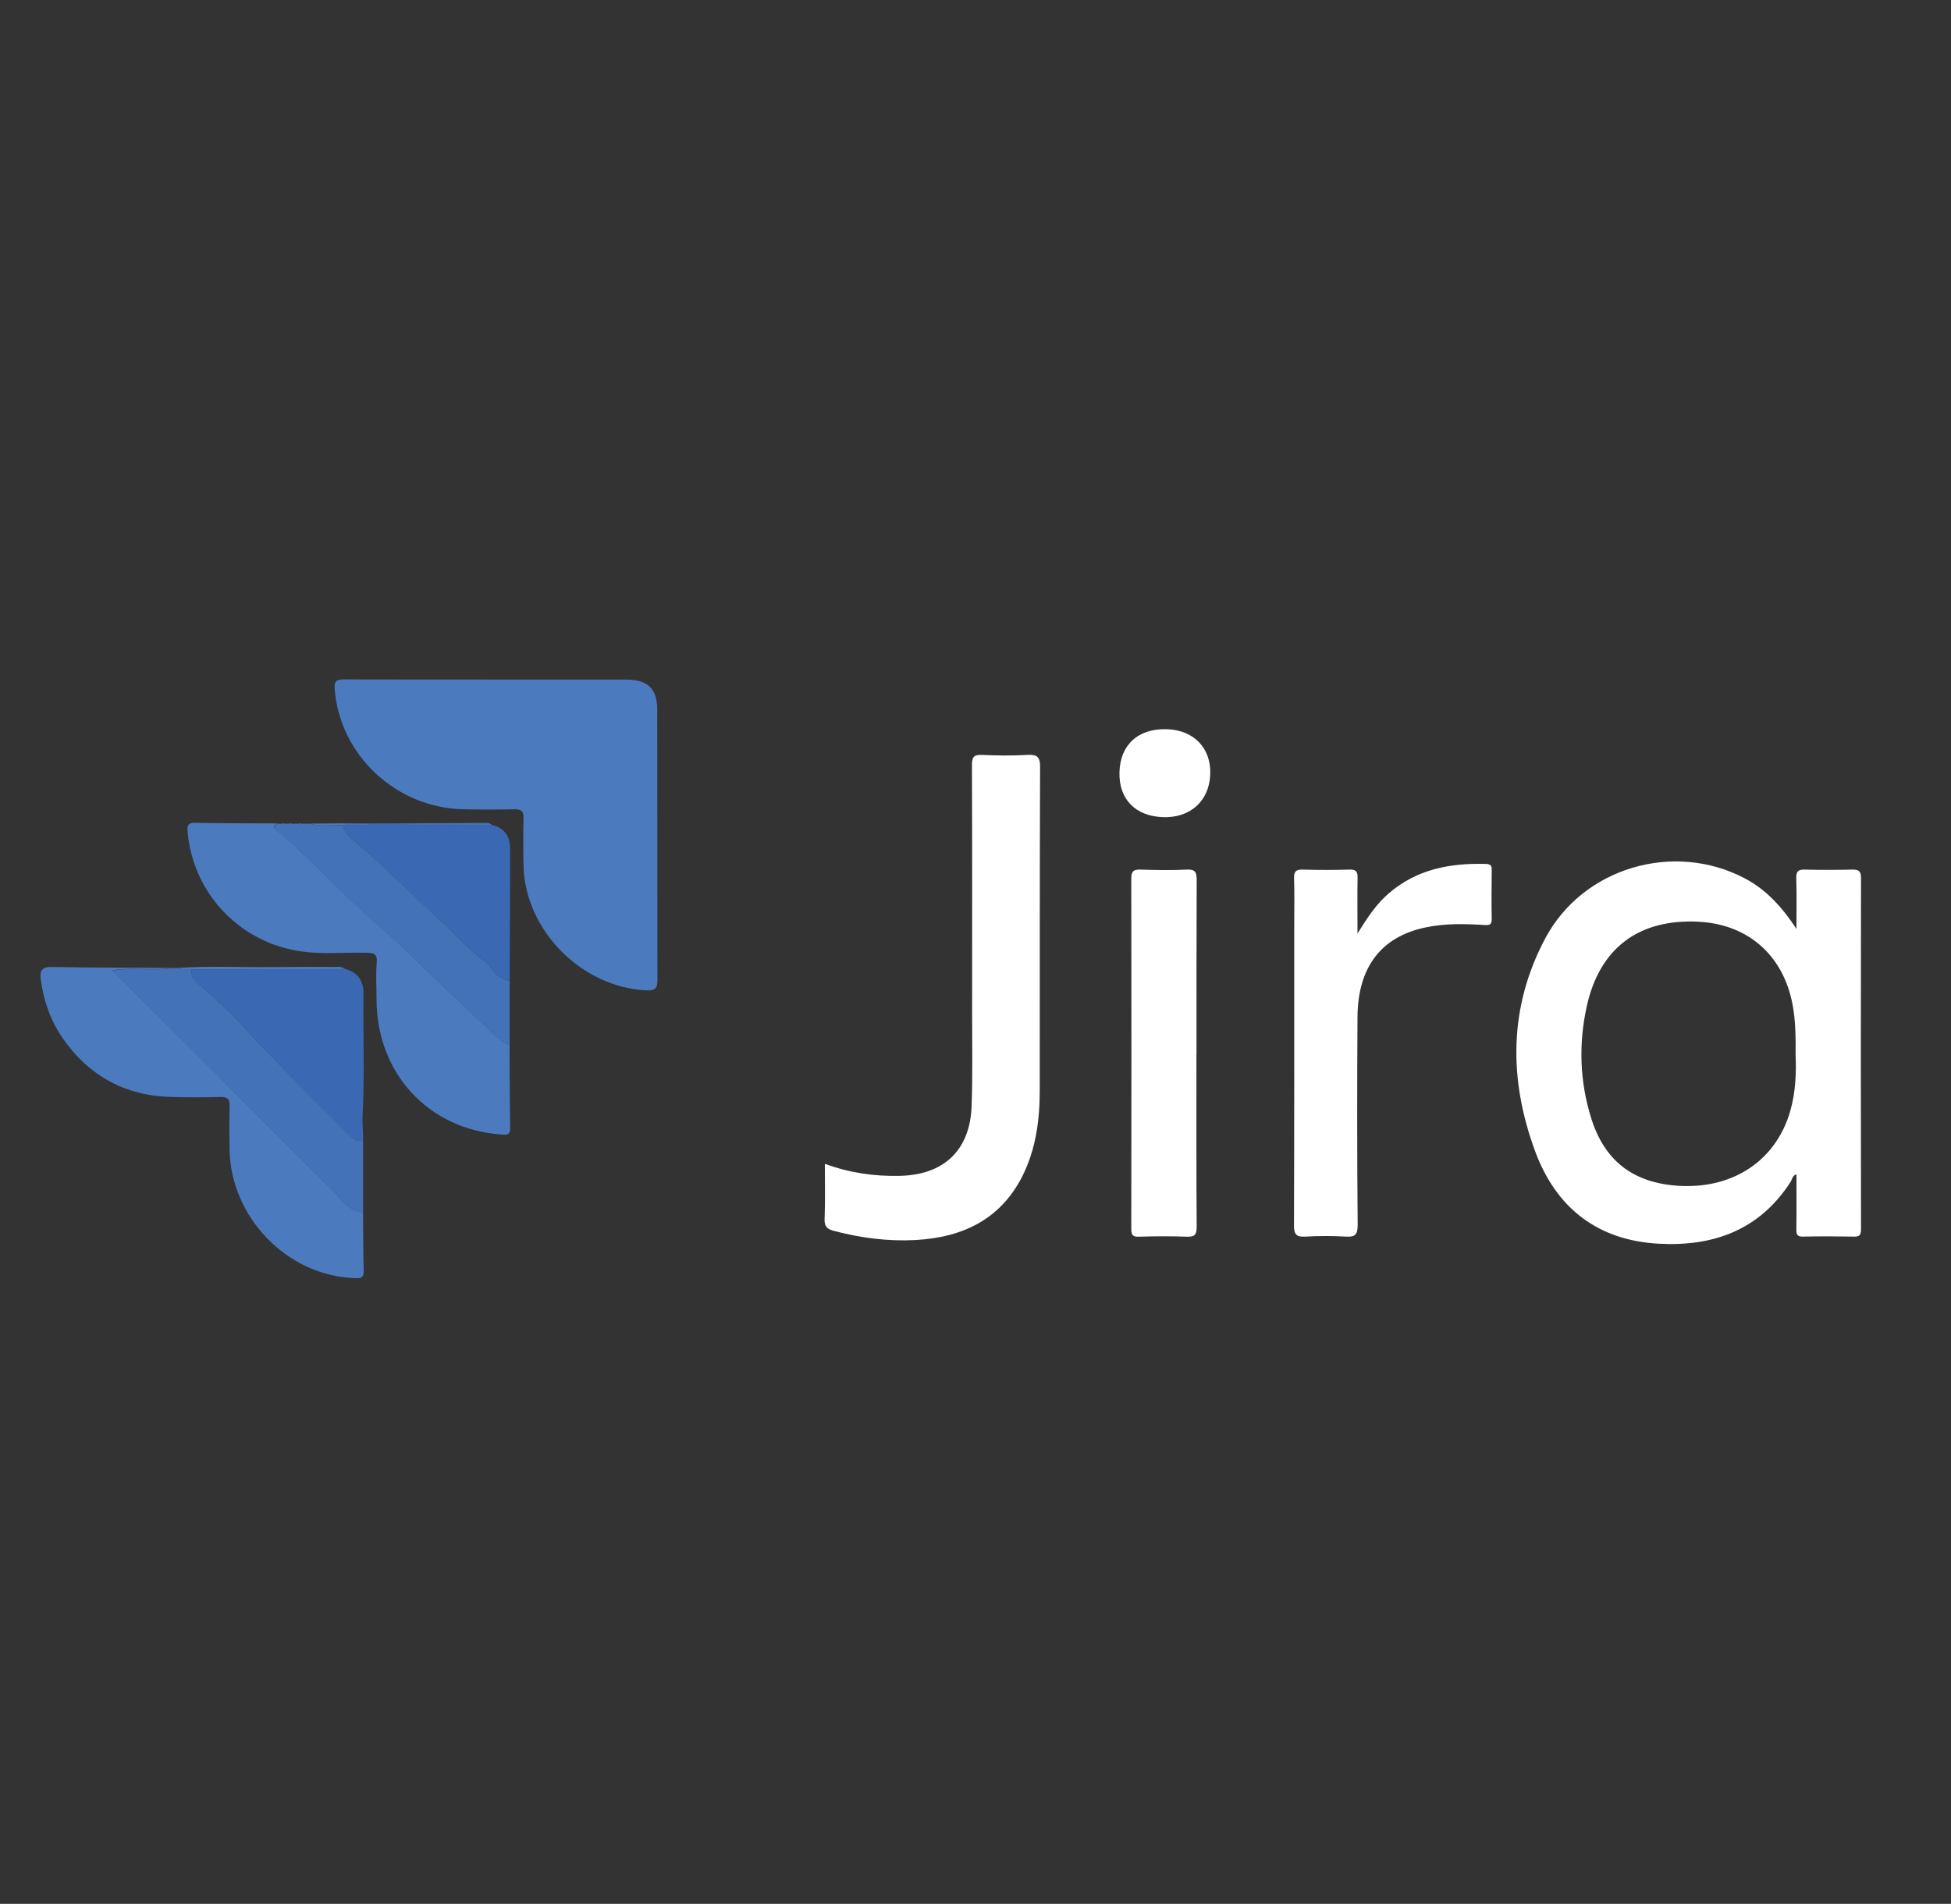 <?xml version="1.0" encoding="UTF-8"?>
<svg id="Layer_1" data-name="Layer 1" xmlns="http://www.w3.org/2000/svg" viewBox="0 0 227.61 222.13">
  <rect x="0" y="0" width="227.61" height="222.13" fill="#333333" stroke="none"/>
  <defs>
    <style>
      .cls-1 {
        fill: #3b68b2;
      }

      .cls-1, .cls-2, .cls-3, .cls-4 {
        stroke-width: 0px;
      }

      .cls-2 {
        fill: #4372b8;
      }

      .cls-3 {
        fill: #fff;
      }

      .cls-4 {
        fill: #4b7bbe;
      }
    </style>
  </defs>
  <path class="cls-3" d="M209.58,108.39c0-1.98.04-3.96-.02-5.93-.02-.78.21-1.02.98-1,1.85.05,3.7.04,5.55,0,.72-.01,1.02.14,1.02.96-.03,13.67-.02,27.34,0,41.01,0,.65-.17.87-.82.85-1.98-.03-3.97-.05-5.95,0-.72.02-.78-.3-.77-.89.03-2.12.01-4.23.01-6.38-.48.14-.5.6-.7.91-3.62,5.6-8.99,7.53-15.34,7.19-7.16-.38-12-4.18-14.44-10.77-3.1-8.39-3.1-16.82,1.17-24.85,4.4-8.28,15-11.36,23.26-7.02,2.59,1.36,4.43,3.45,6.06,5.92ZM209.48,123.08c.02-1.87,0-3.53-.24-5.19-.87-6.12-5.06-10.05-11.1-10.35-6.96-.35-11.54,3.08-13.03,9.9-.95,4.34-.82,8.68.5,12.95,1.54,5,4.84,7.57,10.04,7.95,6.46.47,11.56-2.9,13.22-8.76.62-2.19.7-4.44.61-6.49Z"/>
  <path class="cls-4" d="M56.76,79.29c5.42,0,10.83,0,16.25,0,2.58,0,3.67,1.04,3.67,3.58.01,10.47,0,20.94.02,31.41,0,.99-.22,1.32-1.28,1.27-7.54-.34-14.16-6.99-14.34-14.51-.04-1.85-.06-3.7,0-5.55.03-.86-.28-1.09-1.09-1.07-1.99.04-3.97.04-5.96,0-7.85-.17-14.38-6.33-14.98-13.99-.09-1.11.32-1.16,1.18-1.16,5.51.02,11.01.01,16.52.01Z"/>
  <path class="cls-3" d="M96.24,135.79c2.91,1.07,5.79,1.47,8.74,1.4,5.13-.11,8.18-2.98,8.37-8.11.13-3.61.06-7.22.06-10.83,0-9.66.02-19.31-.02-28.97,0-.93.2-1.25,1.17-1.2,1.76.08,3.52.1,5.28,0,1.15-.07,1.51.21,1.5,1.45-.05,12.45-.03,24.91-.04,37.36,0,.99-.02,1.99-.1,2.98-.19,2.39-.69,4.72-1.71,6.91-2.52,5.38-7.05,7.6-12.71,7.9-3.22.17-6.39-.25-9.51-1.07-.75-.2-1.11-.5-1.07-1.37.08-2.1.03-4.21.03-6.43Z"/>
  <path class="cls-4" d="M59.45,121.99c.02,3.2.01,6.39.07,9.59.02.94-.48.83-1.12.78-8.44-.63-14.44-7.14-14.47-15.71,0-1.44-.1-2.88.02-4.31.1-1.07-.35-1.16-1.22-1.18-2.74-.05-5.49.24-8.23-.26-6.81-1.25-11.92-6.79-12.6-13.69-.06-.65-.16-1.23.87-1.21,3.2.07,6.39.05,9.59.07-.36.27-.61.47-.04.87.77.54,1.48,1.17,2.16,1.83,2.59,2.48,5.14,5.01,7.75,7.47,1.86,1.75,3.85,3.36,5.67,5.15,2.8,2.77,5.69,5.46,8.55,8.17.94.89,1.76,1.9,3,2.4Z"/>
  <path class="cls-3" d="M158.37,108.93c1.18-1.92,2.21-3.46,3.65-4.7,3.28-2.83,7.18-3.55,11.35-3.43.55.02.67.22.66.73-.02,1.89-.04,3.79,0,5.68.02.78-.38.74-.92.71-2.3-.14-4.6-.19-6.87.3-5.12,1.1-7.83,4.63-7.87,10.44-.05,8.07-.05,16.15.02,24.22,0,1.13-.25,1.47-1.36,1.4-1.57-.09-3.16-.09-4.73,0-1.04.06-1.34-.22-1.34-1.31.04-11.78.03-23.55.03-35.33,0-1.71.04-3.43-.02-5.14-.03-.85.25-1.07,1.08-1.04,1.8.06,3.61.05,5.41,0,.72-.02.93.22.92.92-.04,2.05-.01,4.1-.01,6.55Z"/>
  <path class="cls-4" d="M42.36,141.49c.02,2.25,0,4.51.07,6.76.03,1.04-.6.89-1.23.86-7.76-.33-14.3-7.12-14.42-15.01-.03-1.67-.04-3.34.01-5.01.03-.82-.22-1.12-1.07-1.1-1.89.05-3.79.05-5.68,0-5.42-.12-9.7-2.46-12.76-6.91-1.39-2.02-2.2-4.33-2.52-6.79-.14-1.07.14-1.5,1.34-1.47,4.68.09,9.37.08,14.05.1-2.26.38-4.58-.1-7.01.28,4.28,4.26,8.39,8.37,12.5,12.47.51.51.99,1.04,1.49,1.54,3.81,3.82,7.57,7.67,11.45,11.41,1.12,1.08,1.93,2.67,3.77,2.84Z"/>
  <path class="cls-3" d="M139.58,122.98c0,6.72-.02,13.44.03,20.16,0,.98-.28,1.18-1.19,1.15-1.85-.07-3.7-.06-5.55,0-.75.03-.89-.23-.89-.91.02-13.62.02-27.24,0-40.86,0-.83.23-1.09,1.06-1.06,1.8.06,3.61.09,5.41,0,1.02-.05,1.16.33,1.16,1.23-.03,6.76-.02,13.53-.02,20.29Z"/>
  <path class="cls-1" d="M40.26,113.05c1.48.38,2.17,1.42,2.15,2.86-.07,4.76.15,9.52-.11,14.28-.05.94.09,1.93.07,2.91-.64.09-1.11-.17-1.55-.62-1.15-1.19-2.34-2.34-3.51-3.52-3.19-3.23-6.44-6.4-9.47-9.79-1.44-1.6-3.15-2.96-4.75-4.42-.49-.45-.85-.93-.7-1.64,5.96-.02,11.92-.03,17.87-.05Z"/>
  <path class="cls-2" d="M22.38,113.1c-.14.71.21,1.19.7,1.64,1.6,1.46,3.31,2.82,4.75,4.42,3.03,3.39,6.28,6.56,9.47,9.79,1.17,1.18,2.36,2.33,3.51,3.52.44.46.91.72,1.55.62,0,2.8,0,5.6,0,8.39-1.83-.17-2.65-1.76-3.77-2.84-3.88-3.74-7.64-7.6-11.45-11.41-.51-.51-.99-1.04-1.49-1.54-4.11-4.1-8.23-8.21-12.5-12.47,2.42-.38,4.74.1,7.01-.28.21,0,.42,0,.63,0,.51.28,1.07.06,1.6.17Z"/>
  <path class="cls-1" d="M57.37,96.25c1.44.31,2.13,1.29,2.14,2.68.01,5.16-.03,10.32-.05,15.48-.43.04-.74-.2-1.1-.4-.86-.47-1.16-1.44-1.94-1.98-1.89-1.31-3.34-3.12-5.04-4.64-3.17-2.84-6.14-5.9-9.35-8.7-.79-.68-1.75-1.29-2.06-2.41h.14s.14,0,.14,0c1.08-.1,2.18.22,3.24-.21.18,0,.37,0,.55,0,.09.12.18.12.27,0,1.09,0,2.17-.01,3.26-.02.3.28.67.21,1.03.21,2.93,0,5.86-.02,8.78-.02Z"/>
  <path class="cls-2" d="M39.97,96.28c.31,1.12,1.27,1.73,2.06,2.41,3.22,2.8,6.19,5.85,9.35,8.7,1.7,1.53,3.15,3.33,5.04,4.64.78.54,1.08,1.51,1.94,1.98.36.2.67.44,1.1.4,0,2.53,0,5.05,0,7.58-1.24-.5-2.06-1.51-3-2.4-2.86-2.71-5.74-5.4-8.55-8.17-1.81-1.79-3.81-3.4-5.67-5.15-2.61-2.46-5.16-4.99-7.75-7.47-.68-.65-1.39-1.28-2.16-1.83-.56-.4-.32-.6.04-.87.19,0,.38,0,.56,0,.09.11.17.11.26,0,.18,0,.37,0,.55,0,.09.12.17.11.26,0,.27,0,.55,0,.82,0,.09.11.17.11.26,0,.37,0,.74,0,1.11,0,1.24.42,2.52.08,3.78.19Z"/>
  <path class="cls-3" d="M130.6,90.11c.08-3.23,2.2-5.14,5.55-5.03,3.15.11,5.16,2.22,5.04,5.28-.12,3.1-2.34,5.1-5.53,4.98-3.22-.12-5.14-2.11-5.06-5.23Z"/>
  <path class="cls-4" d="M22.38,113.1c-.53-.1-1.09.11-1.6-.17,3.77-.25,7.54-.05,11.31-.1,2.25-.03,4.49-.02,6.74-.01.49,0,1-.1,1.43.24-5.96.02-11.92.03-17.87.05Z"/>
  <path class="cls-2" d="M57.37,96.25c-2.93,0-5.86.02-8.78.02-.35,0-.73.07-1.03-.21,3.02-.02,6.04-.03,9.06-.05.27,0,.54.02.75.24Z"/>
  <path class="cls-4" d="M39.97,96.28c-1.26-.11-2.54.23-3.78-.19,1.35-.01,2.7-.02,4.05-.03,0,.07,0,.15,0,.22h-.14s-.14,0-.14,0Z"/>
  <path class="cls-2" d="M40.24,96.28c0-.07,0-.15,0-.22,1.08,0,2.16.01,3.24.02-1.06.43-2.16.11-3.24.21Z"/>
  <path class="cls-4" d="M33.19,96.09c-.09.11-.17.11-.26,0,.09-.04.17-.04.26,0Z"/>
  <path class="cls-4" d="M34.01,96.09c-.09.11-.17.12-.26,0,.09-.04.17-.04.26,0Z"/>
  <path class="cls-4" d="M35.09,96.09c-.09.11-.17.12-.26,0,.09-.04.17-.04.26,0Z"/>
  <path class="cls-2" d="M44.3,96.07c-.09.12-.18.12-.27,0,.09-.04.18-.04.27,0Z"/>
</svg>